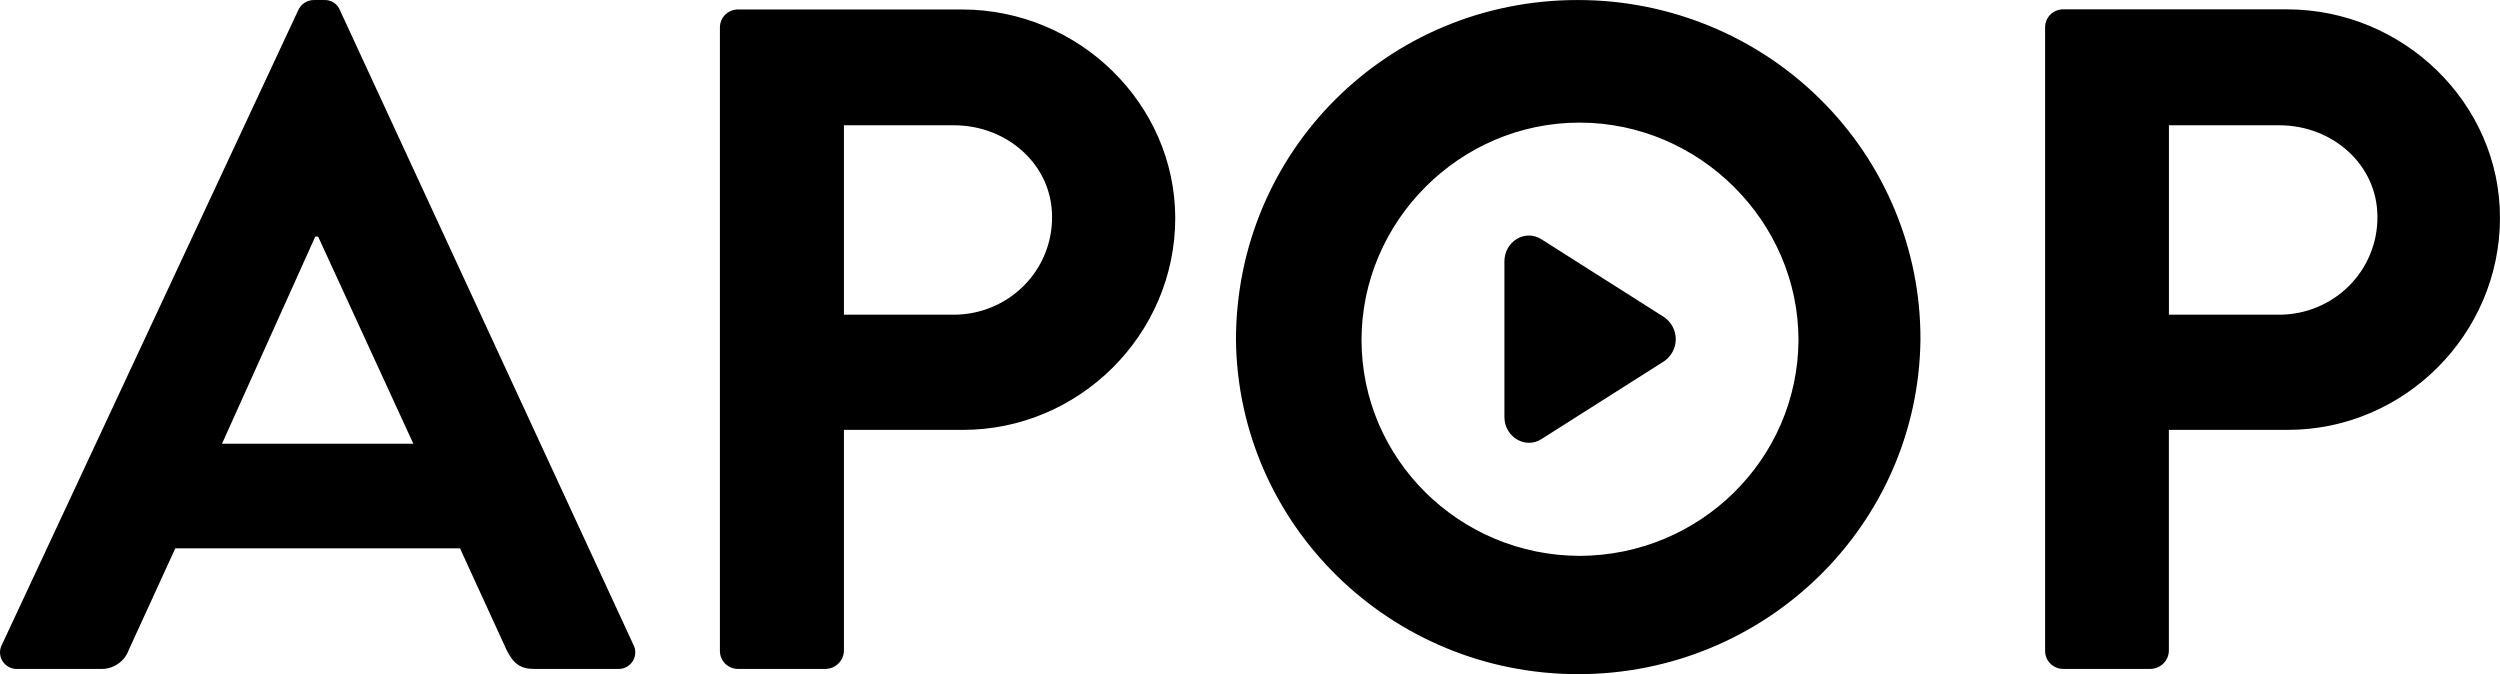 <svg height="24" viewBox="0 0 89 24" width="89" xmlns="http://www.w3.org/2000/svg"><path d="m34.238.337c4.168 0 7.592 3.352 7.601 7.421 0 4.159-3.424 7.546-7.558 7.546h-4.237v7.872c-.012.35-.298.63-.653.638h-3.118c-.171 0-.335-.067-.456-.187-.121-.12-.188-.282-.188-.451v-22.201c-0-.169.067-.331.188-.451.121-.12.285-.187.456-.187zm-.276 10.866c.932-.001 1.825-.371 2.481-1.026.655-.655 1.019-1.541 1.01-2.463 0-1.845-1.593-3.254-3.491-3.254h-3.918v6.742zm22.202-11.202c3.246-.004 6.36 1.272 8.651 3.545s3.57 5.355 3.553 8.562c-.083 6.591-5.513 11.892-12.184 11.892s-12.102-5.3-12.184-11.892c0-6.707 5.388-12.107 12.164-12.107zm.067 19.788h.004c4.29-.014 7.767-3.442 7.791-7.681 0-4.222-3.524-7.743-7.795-7.743s-7.761 3.518-7.761 7.743c.008 4.234 3.476 7.666 7.761 7.681zm-44.126-19.419 10.439 22.572c.105.191.095.424-.025.606-.12.182-.332.284-.552.266h-2.948c-.509 0-.746-.201-.983-.671l-1.66-3.623h-10.135l-1.66 3.623c-.148.409-.544.68-.983.671h-2.948c-.219.018-.431-.084-.552-.266s-.13-.415-.025-.606l10.541-22.572c.097-.229.326-.375.577-.369h.338c.253-.016.487.134.577.369zm-4.202 15.427h6.812l-3.39-7.375h-.101zm81.097-8.053c0 4.163-3.414 7.559-7.551 7.559h-4.237v7.872c-.012.347-.293.625-.644.638h-3.118c-.171 0-.335-.067-.456-.187-.121-.12-.188-.282-.188-.451v-22.205c-0-.169.067-.331.188-.451.121-.12.285-.187.456-.187h7.957c4.168 0 7.592 3.355 7.592 7.411zm-11.786 3.459h3.931c.932-.001 1.825-.371 2.481-1.026.655-.655 1.019-1.541 1.01-2.463 0-1.845-1.593-3.254-3.491-3.254h-3.931zm-17.98.081c.265.178.423.474.423.791 0 .317-.158.613-.423.791l-4.358 2.765c-.573.369-1.319-.074-1.319-.791v-5.531c0-.717.739-1.16 1.319-.791z" fill="black"/></svg>